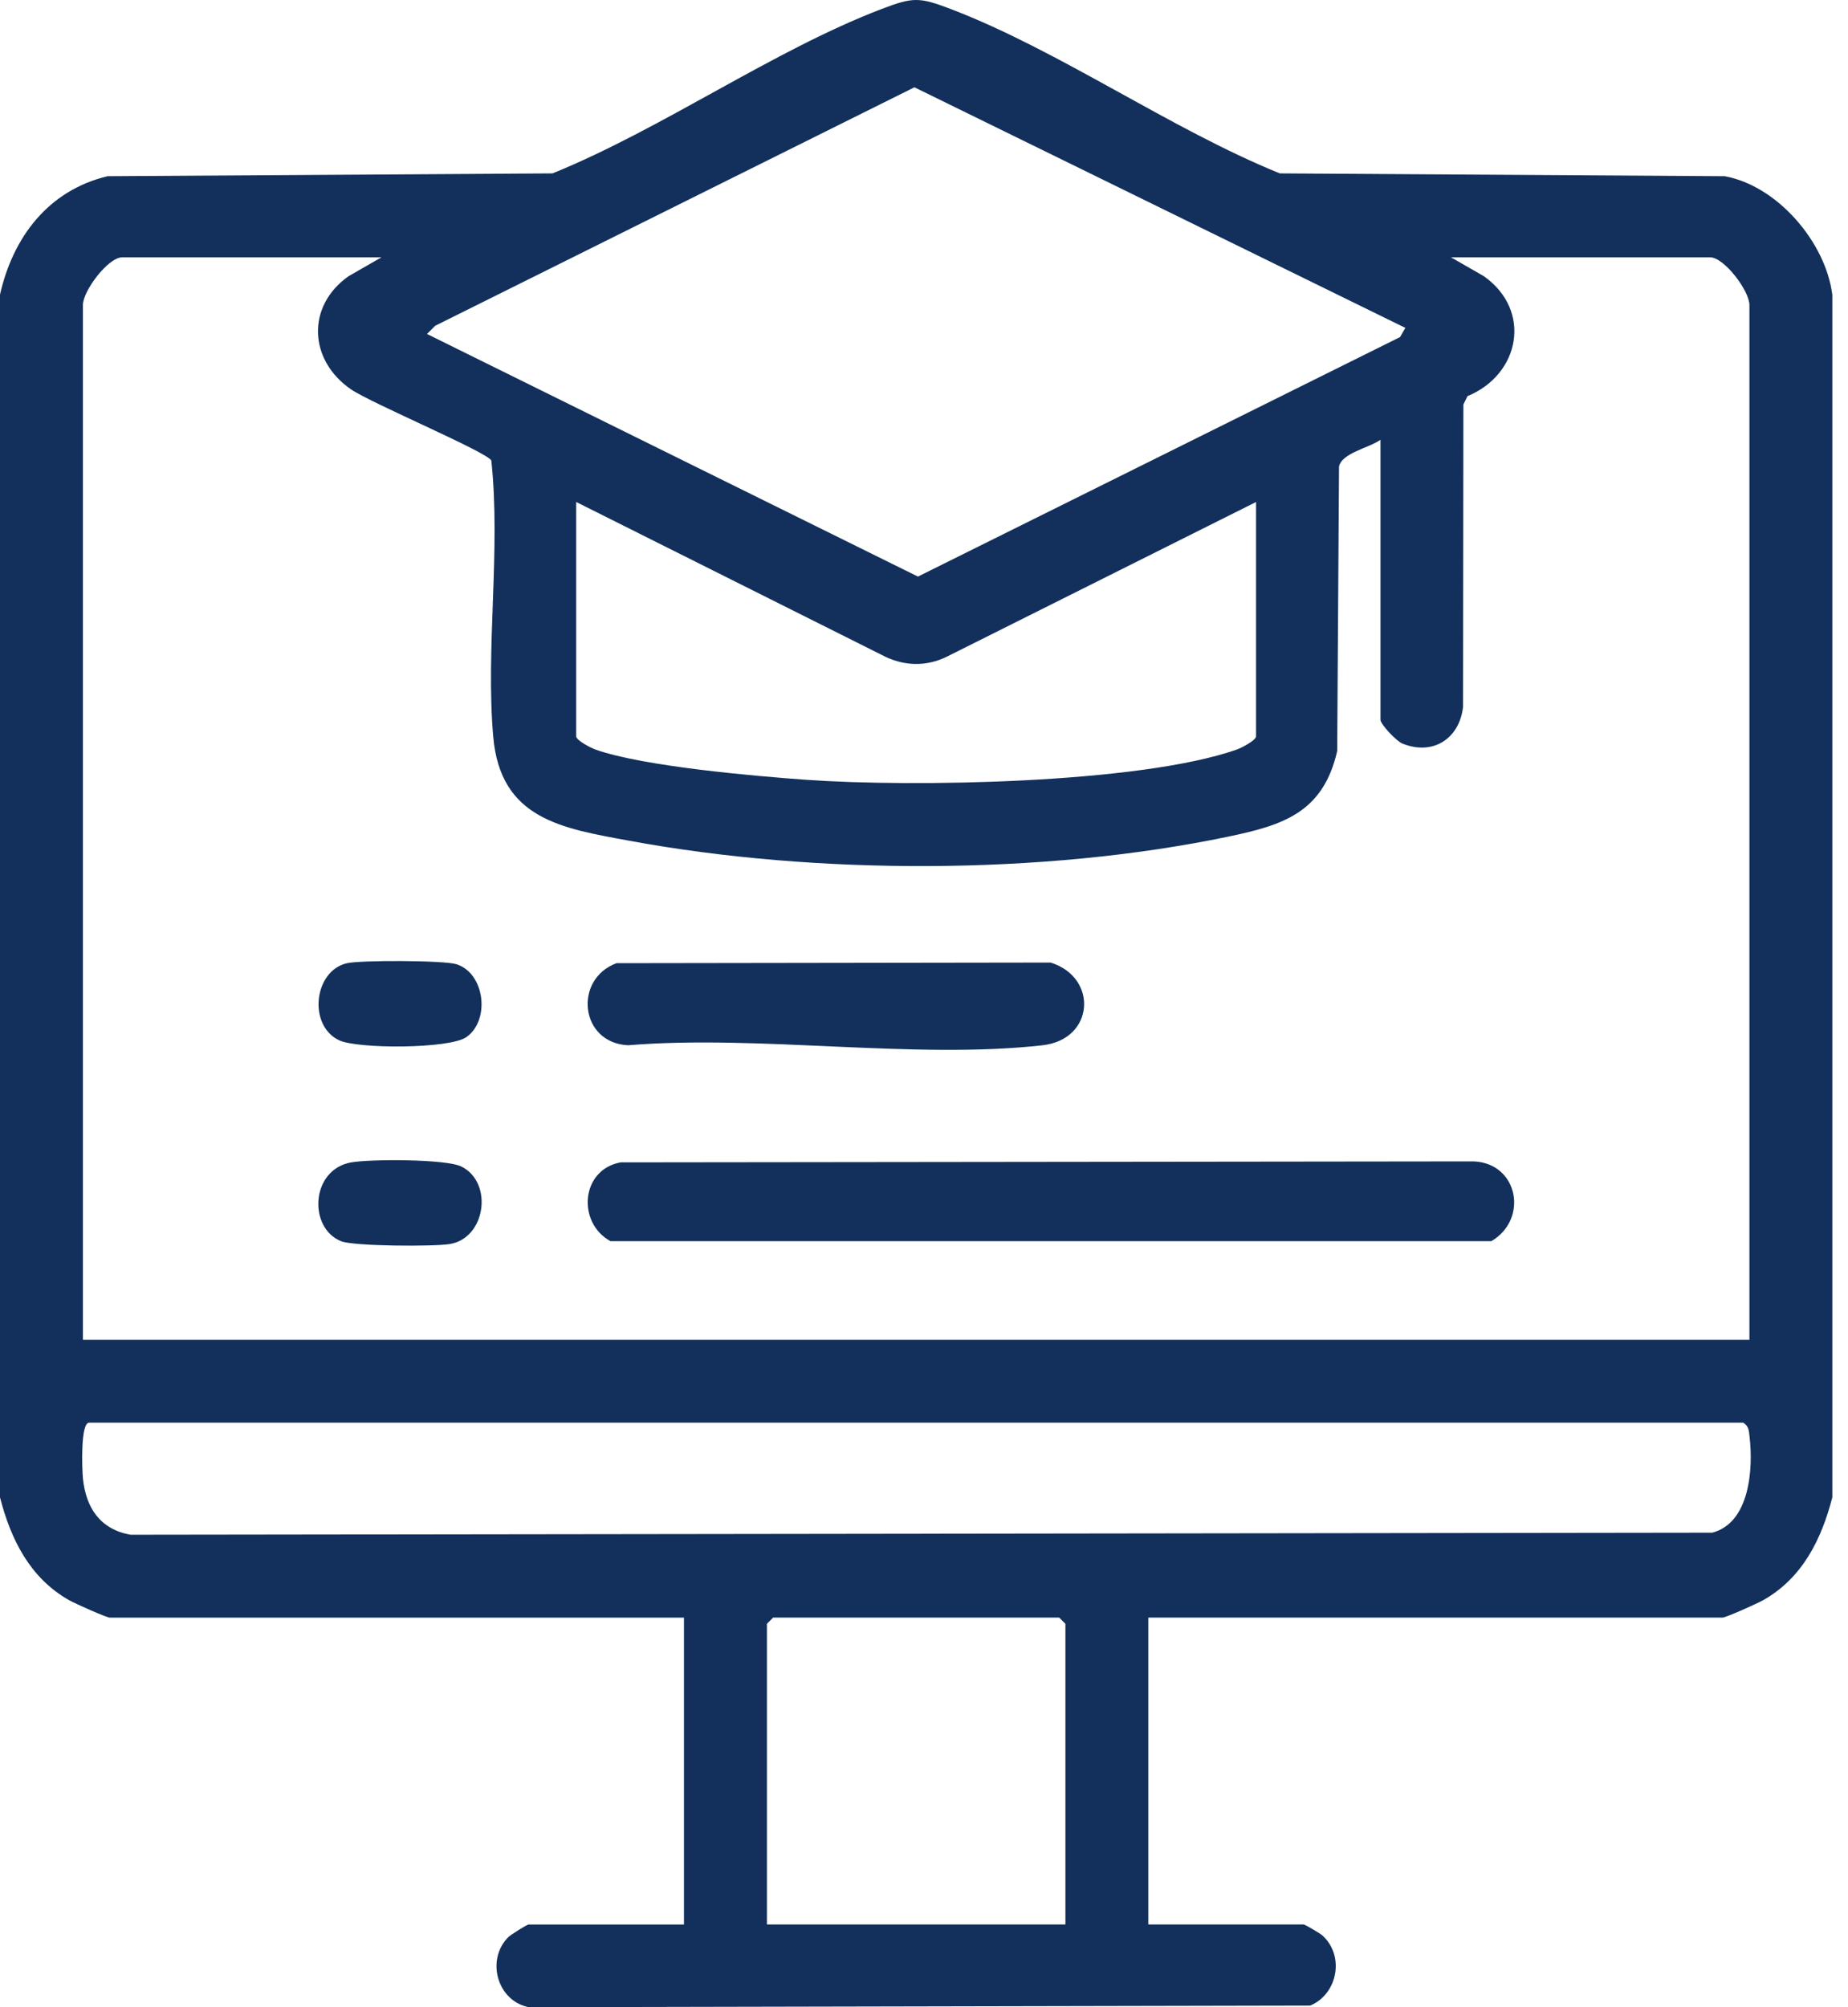 <?xml version="1.0" encoding="UTF-8"?>
<svg xmlns="http://www.w3.org/2000/svg" width="105" height="114" viewBox="0 0 105 114" fill="none">
  <path d="M104.11 16.733V85.04C103.495 87.428 102.407 89.626 100.179 90.884C99.847 91.07 98.066 91.871 97.868 91.871H65.245V109.301H74.078C74.139 109.301 74.999 109.803 75.119 109.909C76.415 111.056 76.019 113.249 74.443 113.908L30.044 114C28.246 113.642 27.606 111.317 28.87 110.029C29.017 109.88 29.949 109.303 30.029 109.303H38.862V91.873H6.242C6.046 91.873 4.263 91.072 3.931 90.886C1.703 89.628 0.612 87.431 0 85.042V16.733C0.737 13.466 2.744 10.816 6.112 10.008L31.391 9.848C37.614 7.325 43.907 2.876 50.086 0.513C51.878 -0.172 52.232 -0.17 54.022 0.513C60.2 2.873 66.496 7.325 72.717 9.848L97.995 10.008C100.996 10.554 103.731 13.765 104.107 16.733H104.11ZM79.849 18.622L51.956 4.958L24.727 18.502L24.261 18.968L52.156 32.747L79.547 19.145L79.849 18.622ZM21.67 14.613H6.949C6.143 14.613 4.711 16.521 4.711 17.322V76.089H99.399V17.322C99.399 16.521 97.967 14.613 97.161 14.613H82.44L84.31 15.687C87.075 17.642 86.362 21.274 83.38 22.499L83.147 22.972L83.128 40.148C82.925 41.95 81.42 42.937 79.675 42.228C79.345 42.093 78.436 41.142 78.436 40.876V24.977C77.8 25.438 76.226 25.726 76.08 26.508L75.977 42.657C75.176 46.15 72.907 46.868 69.77 47.52C59.251 49.713 46.317 49.699 35.76 47.751C31.935 47.045 28.425 46.529 28.023 41.827C27.589 36.794 28.458 31.24 27.916 26.152C27.603 25.639 21.107 22.909 19.943 22.113C17.546 20.468 17.388 17.397 19.802 15.689L21.672 14.615L21.67 14.613ZM71.369 28.51L53.861 37.265C52.625 37.898 51.297 37.842 50.086 37.19L32.738 28.51V41.818C32.738 42.053 33.579 42.482 33.859 42.581C36.575 43.528 42.786 44.072 45.813 44.289C51.81 44.718 64.706 44.51 70.246 42.581C70.528 42.482 71.367 42.053 71.367 41.818V28.51H71.369ZM5.064 80.8C4.56 80.8 4.664 83.5 4.713 83.978C4.885 85.636 5.686 86.854 7.413 87.167L97.284 87.049C99.42 86.496 99.62 83.424 99.408 81.613C99.368 81.269 99.378 81.007 99.043 80.8H5.064ZM60.535 109.301V92.224L60.181 91.871H43.929L43.575 92.224V109.301H60.535Z" fill="#12305B"></path>
  <path d="M35.27 66.017L83.736 65.961C86.275 66.072 86.854 69.254 84.734 70.493H34.686C32.774 69.445 32.993 66.427 35.27 66.015V66.017Z" fill="#12305B"></path>
  <path d="M35.027 54.705L59.695 54.669C62.408 55.515 62.189 59.034 59.238 59.366C51.936 60.188 43.146 58.751 35.684 59.366C32.942 59.232 32.575 55.616 35.027 54.705Z" fill="#12305B"></path>
  <path d="M19.718 54.705C20.503 54.528 25.202 54.54 25.923 54.761C27.536 55.253 27.88 57.92 26.504 58.9C25.553 59.578 20.293 59.585 19.252 59.076C17.481 58.212 17.841 55.126 19.718 54.705Z" fill="#12305B"></path>
  <path d="M19.959 66.018C21.038 65.825 25.325 65.82 26.208 66.251C28.04 67.146 27.612 70.333 25.541 70.658C24.618 70.804 20.098 70.785 19.375 70.493C17.512 69.742 17.636 66.434 19.959 66.015V66.018Z" fill="#12305B"></path>
</svg>
